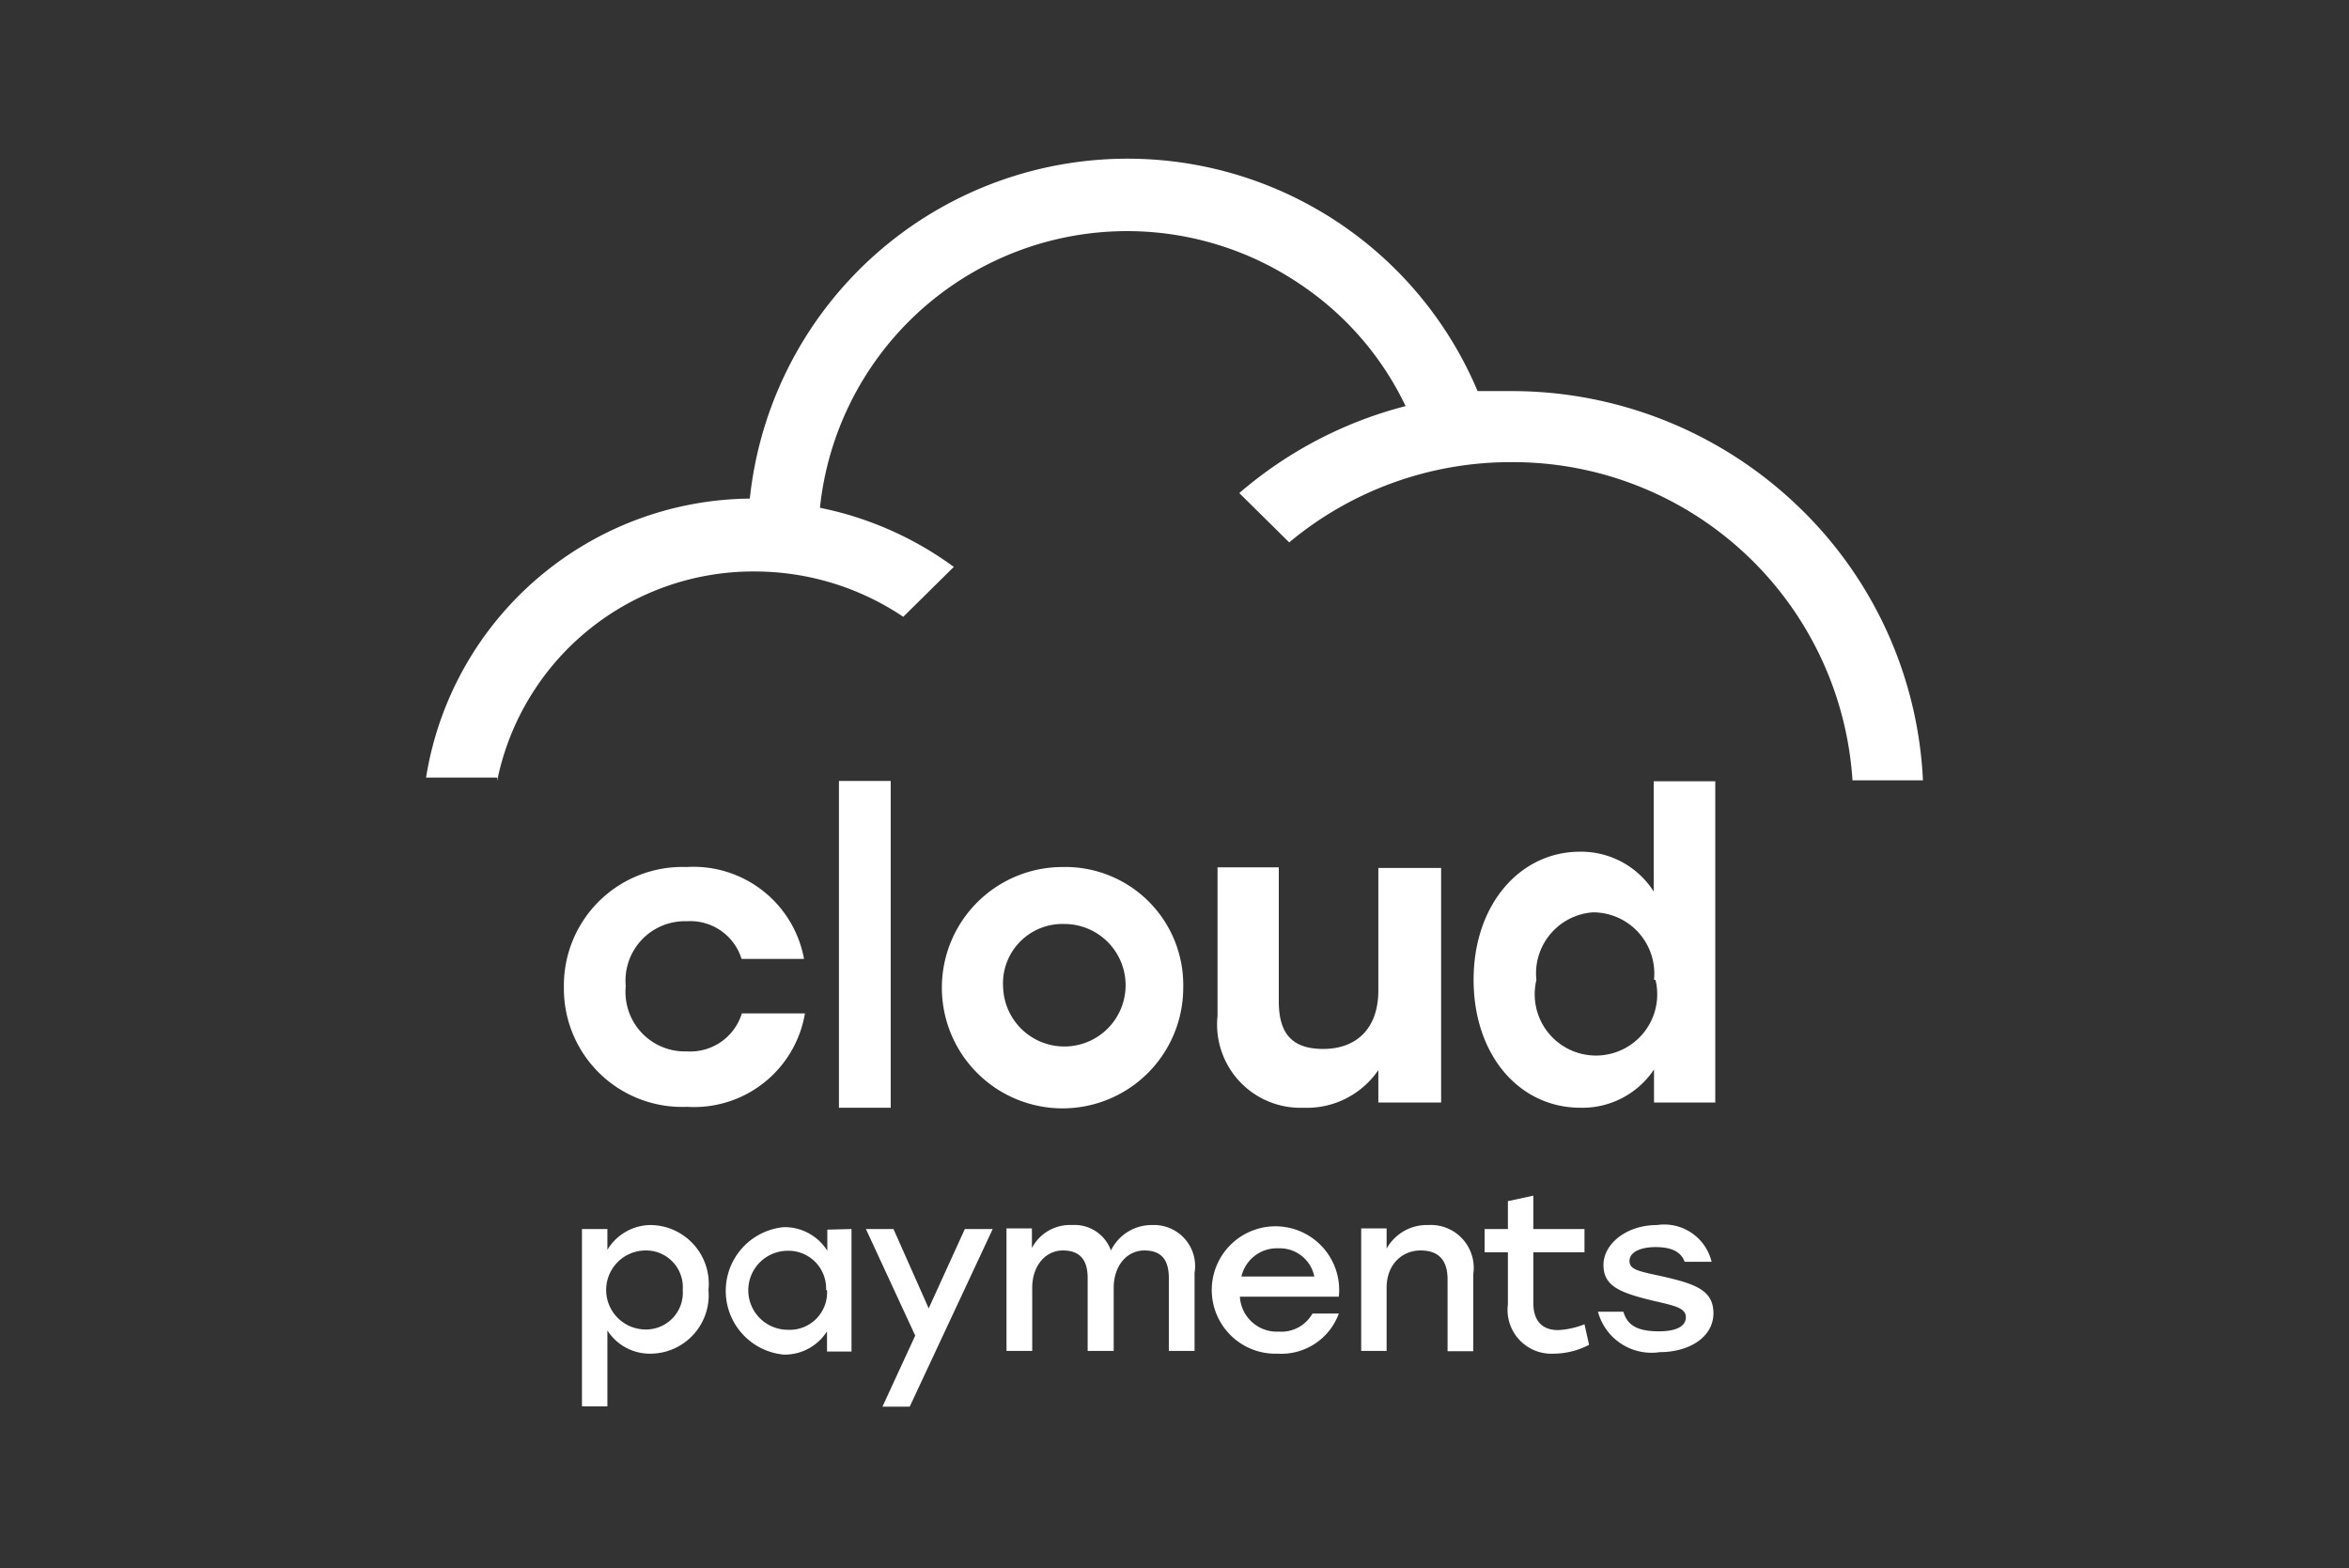 <?xml version="1.0" encoding="UTF-8"?> <svg xmlns="http://www.w3.org/2000/svg" id="Layer_1" data-name="Layer 1" viewBox="0 0 76.69 51.21"><rect x="0" y="0" width="76.69" height="51.21" fill="#333333" stroke="none"/> <defs> <style>.cls-1{fill:#fff;}</style> </defs> <g id="CP_logo" data-name="CP logo"> <g id="Group"> <path id="Shape" class="cls-1" d="M23.13,42.12a1.91,1.91,0,0,1-1.88,2.08,1.64,1.64,0,0,1-1.42-.76v2.48H19V40.13h.83v.68A1.66,1.66,0,0,1,21.26,40,1.92,1.92,0,0,1,23.13,42.12Zm-.84,0a1.2,1.2,0,0,0-1.21-1.29,1.29,1.29,0,0,0,0,2.58A1.2,1.2,0,0,0,22.29,42.12Z"></path> <path id="Shape-2" data-name="Shape" class="cls-1" d="M27.8,40.13v4H27v-.66a1.63,1.63,0,0,1-1.42.76,2.09,2.09,0,0,1,0-4.16,1.64,1.64,0,0,1,1.43.77v-.69Zm-.83,2a1.23,1.23,0,0,0-1.25-1.29,1.29,1.29,0,0,0,0,2.58A1.22,1.22,0,0,0,27,42.12Z"></path> <polygon id="Shape-3" data-name="Shape" class="cls-1" points="32.41 40.13 29.7 45.93 28.81 45.93 29.88 43.61 28.27 40.13 29.17 40.13 30.32 42.72 31.5 40.13 32.41 40.13"></polygon> <path id="Shape-4" data-name="Shape" class="cls-1" d="M39,41.56v2.55h-.84V41.73c0-.59-.24-.9-.8-.9s-1,.49-1,1.22v2.06h-.85V41.73c0-.59-.25-.9-.81-.9s-1,.49-1,1.22v2.06h-.84v-4h.83v.64A1.4,1.4,0,0,1,35,40a1.26,1.26,0,0,1,1.27.83A1.48,1.48,0,0,1,37.63,40,1.34,1.34,0,0,1,39,41.56Z"></path> <path id="Shape-5" data-name="Shape" class="cls-1" d="M43.79,42.34H40.48a1.21,1.21,0,0,0,1.27,1.14,1.17,1.17,0,0,0,1.1-.59h.86a2,2,0,0,1-2,1.31,2.08,2.08,0,1,1,2-1.86Zm-3.26-.66h2.38a1.15,1.15,0,0,0-1.17-.92A1.19,1.19,0,0,0,40.53,41.68Z"></path> <path id="Shape-6" data-name="Shape" class="cls-1" d="M48.1,41.6v2.52h-.84V41.77c0-.61-.28-.94-.88-.94s-1.11.45-1.11,1.22v2.06h-.83v-4h.83v.66A1.5,1.5,0,0,1,46.63,40,1.4,1.4,0,0,1,48.1,41.6Z"></path> <path id="Shape-7" data-name="Shape" class="cls-1" d="M51.88,43.91a2.51,2.51,0,0,1-1.16.29,1.43,1.43,0,0,1-1.49-1.61v-1.7h-.76v-.76h.76v-.91l.83-.18v1.09h1.67v.76H50.06v1.65c0,.58.28.89.81.89a2.68,2.68,0,0,0,.86-.19Z"></path> <path id="Shape-8" data-name="Shape" class="cls-1" d="M52.17,42.83H53c.13.44.45.64,1.16.64.54,0,.88-.15.88-.46s-.39-.38-1.07-.54c-1.14-.27-1.62-.5-1.62-1.17S53.08,40,54.1,40a1.59,1.59,0,0,1,1.78,1.2H55c-.12-.33-.43-.48-.95-.48s-.85.18-.85.45.24.33,1,.49c1.1.25,1.74.44,1.74,1.22s-.79,1.27-1.75,1.27A1.81,1.81,0,0,1,52.17,42.83Z"></path> </g> <path id="Shape-9" data-name="Shape" class="cls-1" d="M16.23,25.5a8.53,8.53,0,0,1,8.41-6.84,8.69,8.69,0,0,1,4.85,1.48l1.65-1.63a11.1,11.1,0,0,0-4.37-1.93A10.08,10.08,0,0,1,42.52,9.33a9.92,9.92,0,0,1,3.37,3.93,13.44,13.44,0,0,0-5.43,2.84l1.63,1.61a11.28,11.28,0,0,1,7.23-2.62A11.11,11.11,0,0,1,60.48,25.48h2.3a13.24,13.24,0,0,0-4.13-9,13.49,13.49,0,0,0-9.33-3.71c-.36,0-.72,0-1.08,0a12.4,12.4,0,0,0-23.76,3.51,10.81,10.81,0,0,0-10.57,9.11h2.32Z"></path> <path id="Shape-10" data-name="Shape" class="cls-1" d="M18.41,32.24a3.87,3.87,0,0,1,4-3.93,3.67,3.67,0,0,1,3.84,3H24.21a1.75,1.75,0,0,0-1.78-1.23,1.94,1.94,0,0,0-2,2.12,1.94,1.94,0,0,0,2,2.13,1.76,1.76,0,0,0,1.79-1.24h2.06a3.67,3.67,0,0,1-3.85,3.05A3.86,3.86,0,0,1,18.41,32.24Z"></path> <polygon id="Shape-11" data-name="Shape" class="cls-1" points="27.39 25.5 29.08 25.5 29.08 36.17 27.39 36.17 27.39 25.5"></polygon> <path id="Shape-12" data-name="Shape" class="cls-1" d="M38.63,32.24a3.94,3.94,0,1,1-3.94-3.93A3.85,3.85,0,0,1,38.63,32.24Zm-5.88,0a2,2,0,1,0,2-2.07A1.94,1.94,0,0,0,32.75,32.24Z"></path> <path id="Shape-13" data-name="Shape" class="cls-1" d="M47.05,28.33V36H45V34.94a2.82,2.82,0,0,1-2.44,1.23,2.72,2.72,0,0,1-2.81-3V28.32h2v4.37c0,1,.38,1.56,1.45,1.56S45,33.6,45,32.34v-4h2.06Z"></path> <path id="Shape-14" data-name="Shape" class="cls-1" d="M56,25.5V36h-2V34.92a2.81,2.81,0,0,1-2.4,1.25c-2,0-3.49-1.72-3.49-4.18s1.52-4.18,3.47-4.18a2.81,2.81,0,0,1,2.41,1.3v-3.6h2Zm-2,6.49a2,2,0,0,0-2-2.2A2,2,0,0,0,50.16,32a2,2,0,1,0,3.89,0Z"></path> </g> </svg> 